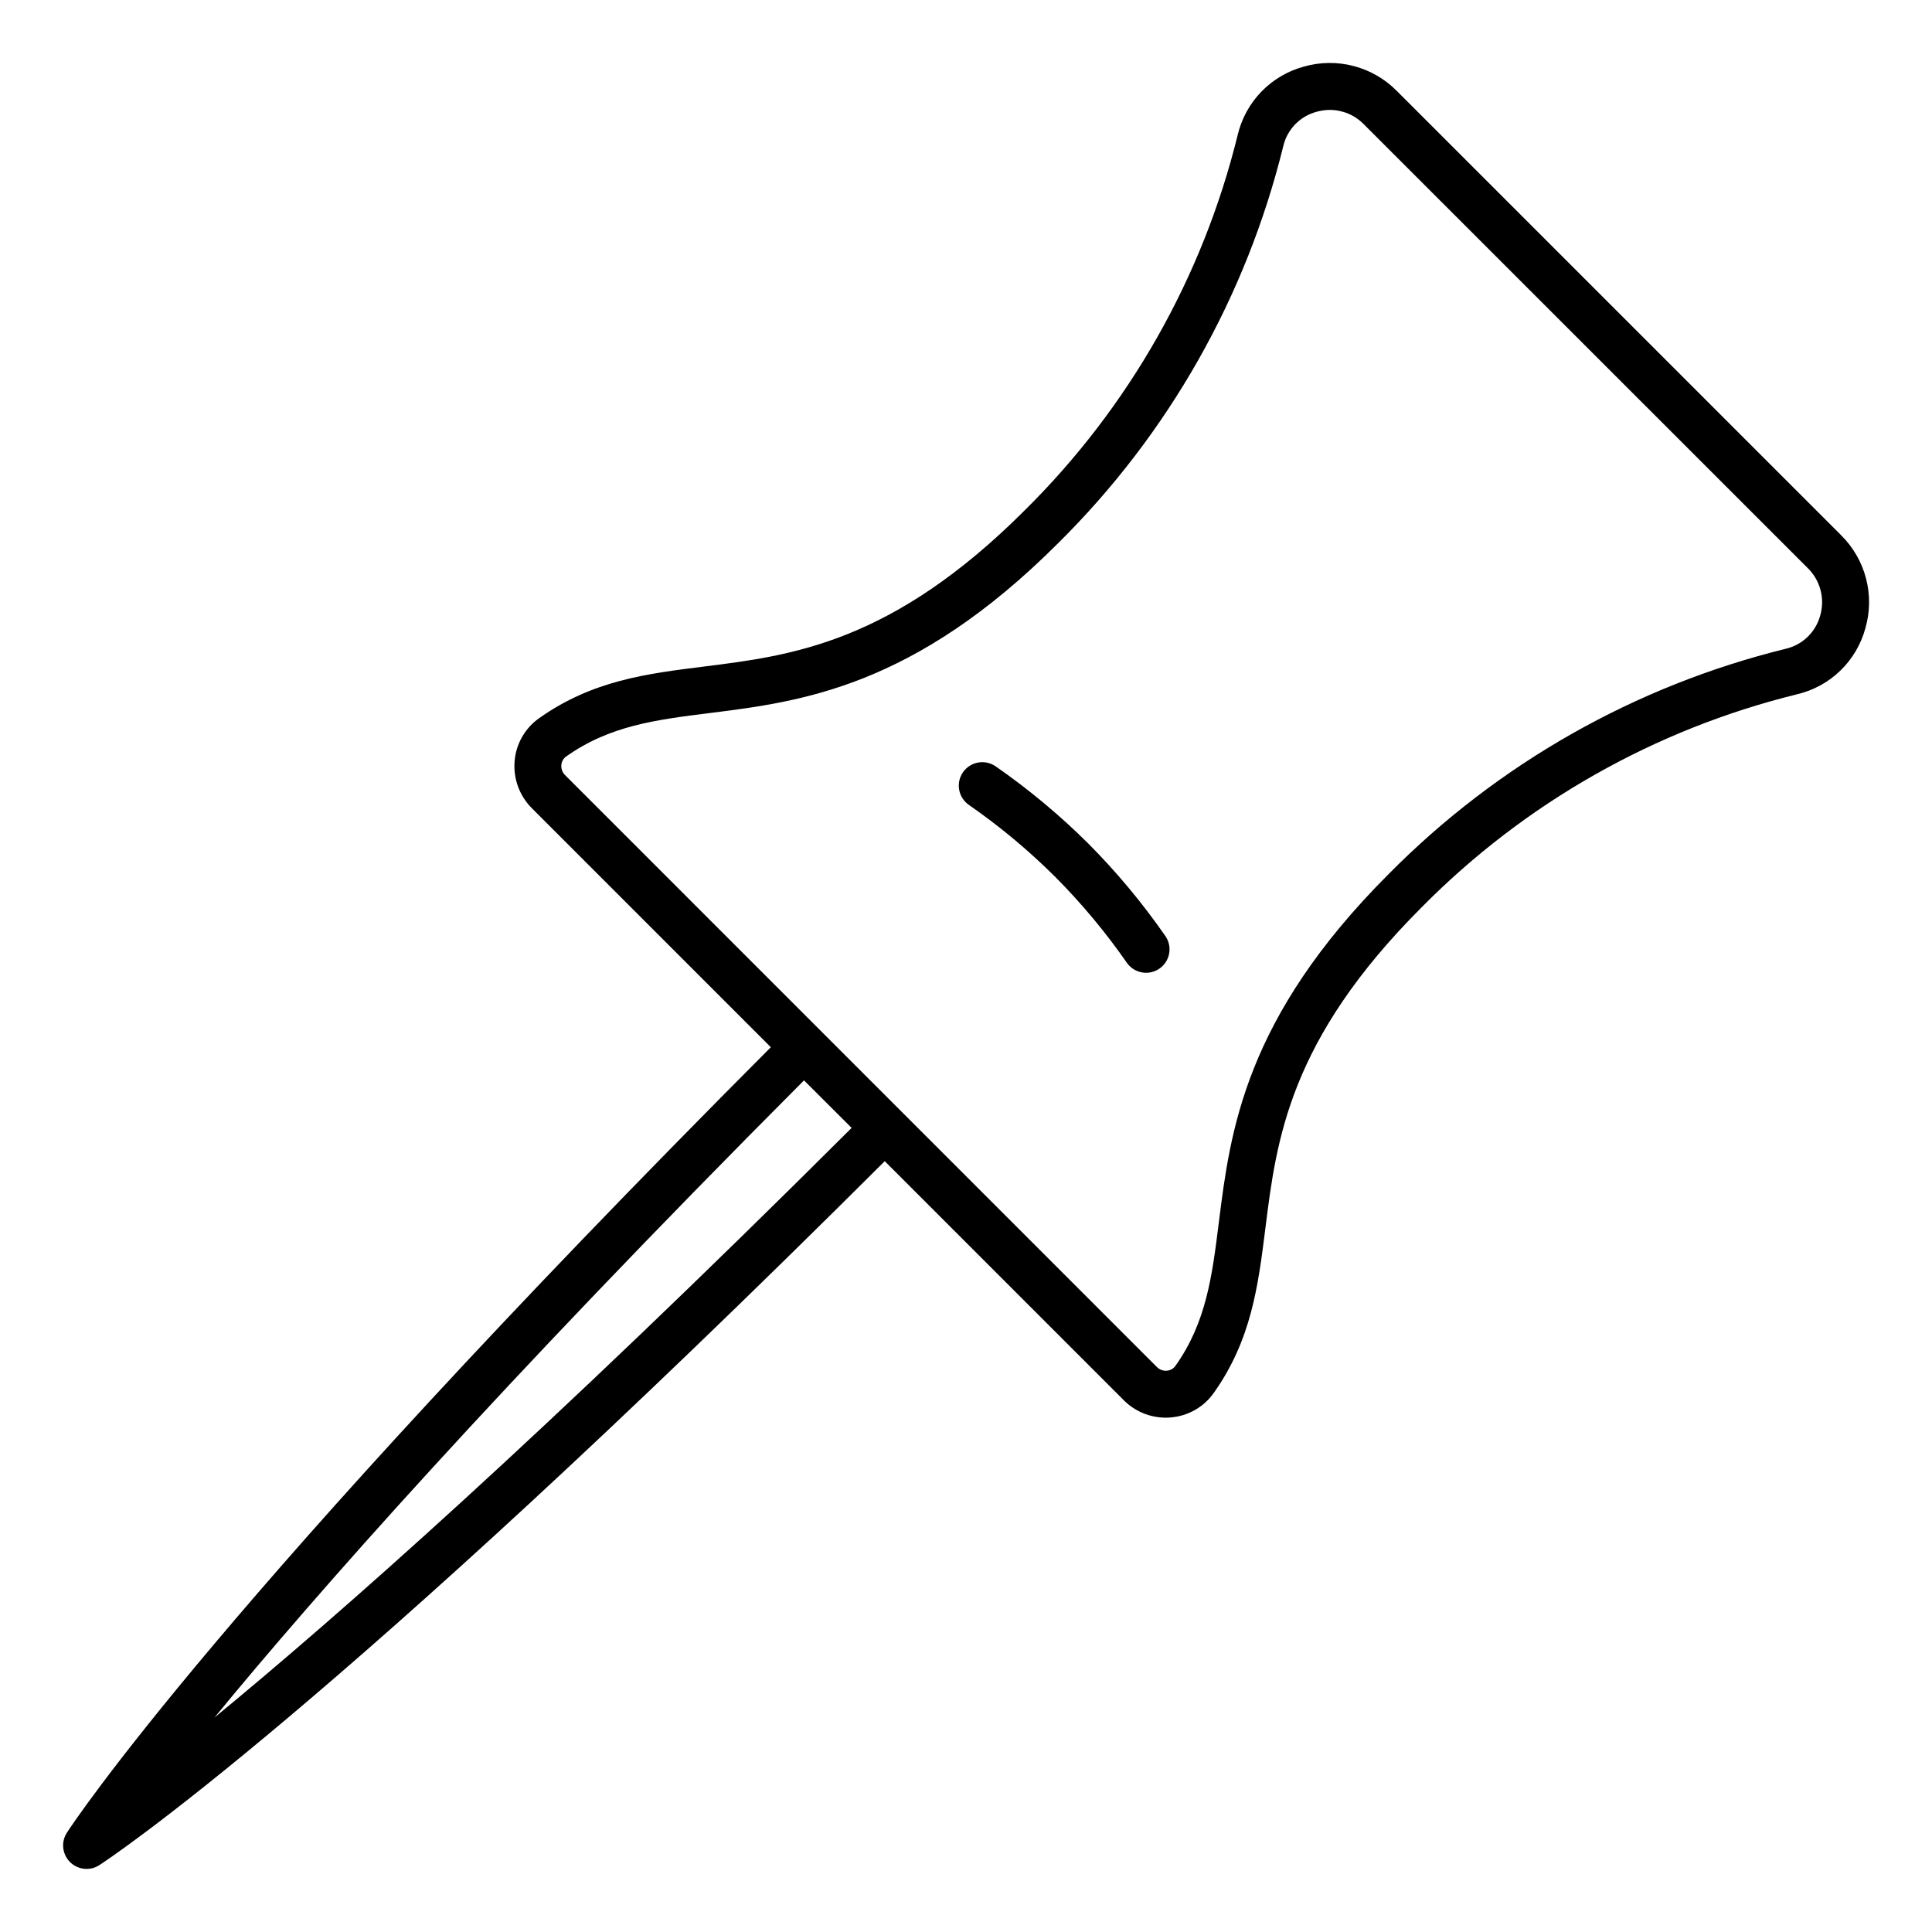 <?xml version="1.0" encoding="UTF-8"?>
<!-- Uploaded to: ICON Repo, www.svgrepo.com, Generator: ICON Repo Mixer Tools -->
<svg fill="#000000" width="800px" height="800px" version="1.1" viewBox="144 144 512 512" xmlns="http://www.w3.org/2000/svg">
 <g>
  <path d="m631.9 285.82-117.72-117.71c-3.156-3.195-7.113-5.481-11.461-6.617-4.344-1.133-8.914-1.074-13.227 0.172-4.281 1.164-8.168 3.465-11.246 6.66-3.082 3.191-5.242 7.156-6.254 11.477-9.27 37.695-28.781 72.09-56.379 99.387-35.23 35.23-61.711 38.535-85.09 41.457-15.203 1.898-29.574 3.699-43.695 13.715-3.719 2.644-6.078 6.793-6.449 11.34-0.391 4.629 1.277 9.191 4.562 12.477l63.336 63.348c-145.75 146.15-184.98 205.7-186.59 208.22-1.551 2.461-1.188 5.668 0.871 7.719 2.059 2.055 5.266 2.406 7.719 0.848 2.481-1.605 62.043-40.844 208.19-186.59l63.344 63.352c2.949 2.961 6.961 4.625 11.141 4.621 0.449 0 0.887 0 1.336-0.059v-0.004c4.547-0.367 8.695-2.727 11.336-6.441 10.027-14.105 11.812-28.496 13.719-43.711 2.922-23.371 6.227-49.879 41.449-85.078 27.301-27.609 61.707-47.125 99.41-56.398 4.32-1.008 8.289-3.168 11.48-6.25 3.191-3.078 5.492-6.965 6.66-11.246 1.246-4.312 1.309-8.883 0.172-13.227-1.133-4.344-3.418-8.301-6.617-11.453zm-431.05 313.33c26.703-32.492 74.988-87.367 156.22-168.84l12.621 12.594c-81.484 81.262-136.35 129.55-168.84 156.25zm425.52-292.02c-1.184 4.371-4.664 7.746-9.07 8.789-39.926 9.805-76.359 30.465-105.27 59.691-38.242 38.234-42 68.223-45.023 92.32-1.773 14.211-3.305 26.48-11.516 38.062-0.523 0.73-1.344 1.188-2.238 1.25-0.984 0.102-1.961-0.254-2.652-0.961l-156.88-156.9c-0.691-0.699-1.039-1.668-0.957-2.648 0.066-0.895 0.523-1.719 1.254-2.242 11.586-8.211 23.84-9.742 38.047-11.523 24.102-3.023 54.094-6.75 92.328-45h0.004c29.227-28.91 49.883-65.34 59.691-105.27 1.043-4.406 4.414-7.887 8.785-9.066 1.148-0.328 2.332-0.5 3.527-0.504 3.375 0 6.609 1.355 8.98 3.758l117.74 117.71c3.297 3.262 4.547 8.07 3.254 12.527z"/>
  <path d="m432.43 367.57c-7.57-7.527-15.789-14.379-24.559-20.469-1.355-0.941-3.027-1.312-4.648-1.023-1.625 0.289-3.066 1.211-4.012 2.562-1.965 2.816-1.277 6.691 1.539 8.66 8.176 5.672 15.836 12.055 22.887 19.074 7.016 7.055 13.395 14.715 19.074 22.883 1.996 2.723 5.805 3.356 8.57 1.422 2.769-1.934 3.484-5.727 1.613-8.535-6.086-8.777-12.934-17-20.465-24.574z"/>
 </g>
</svg>